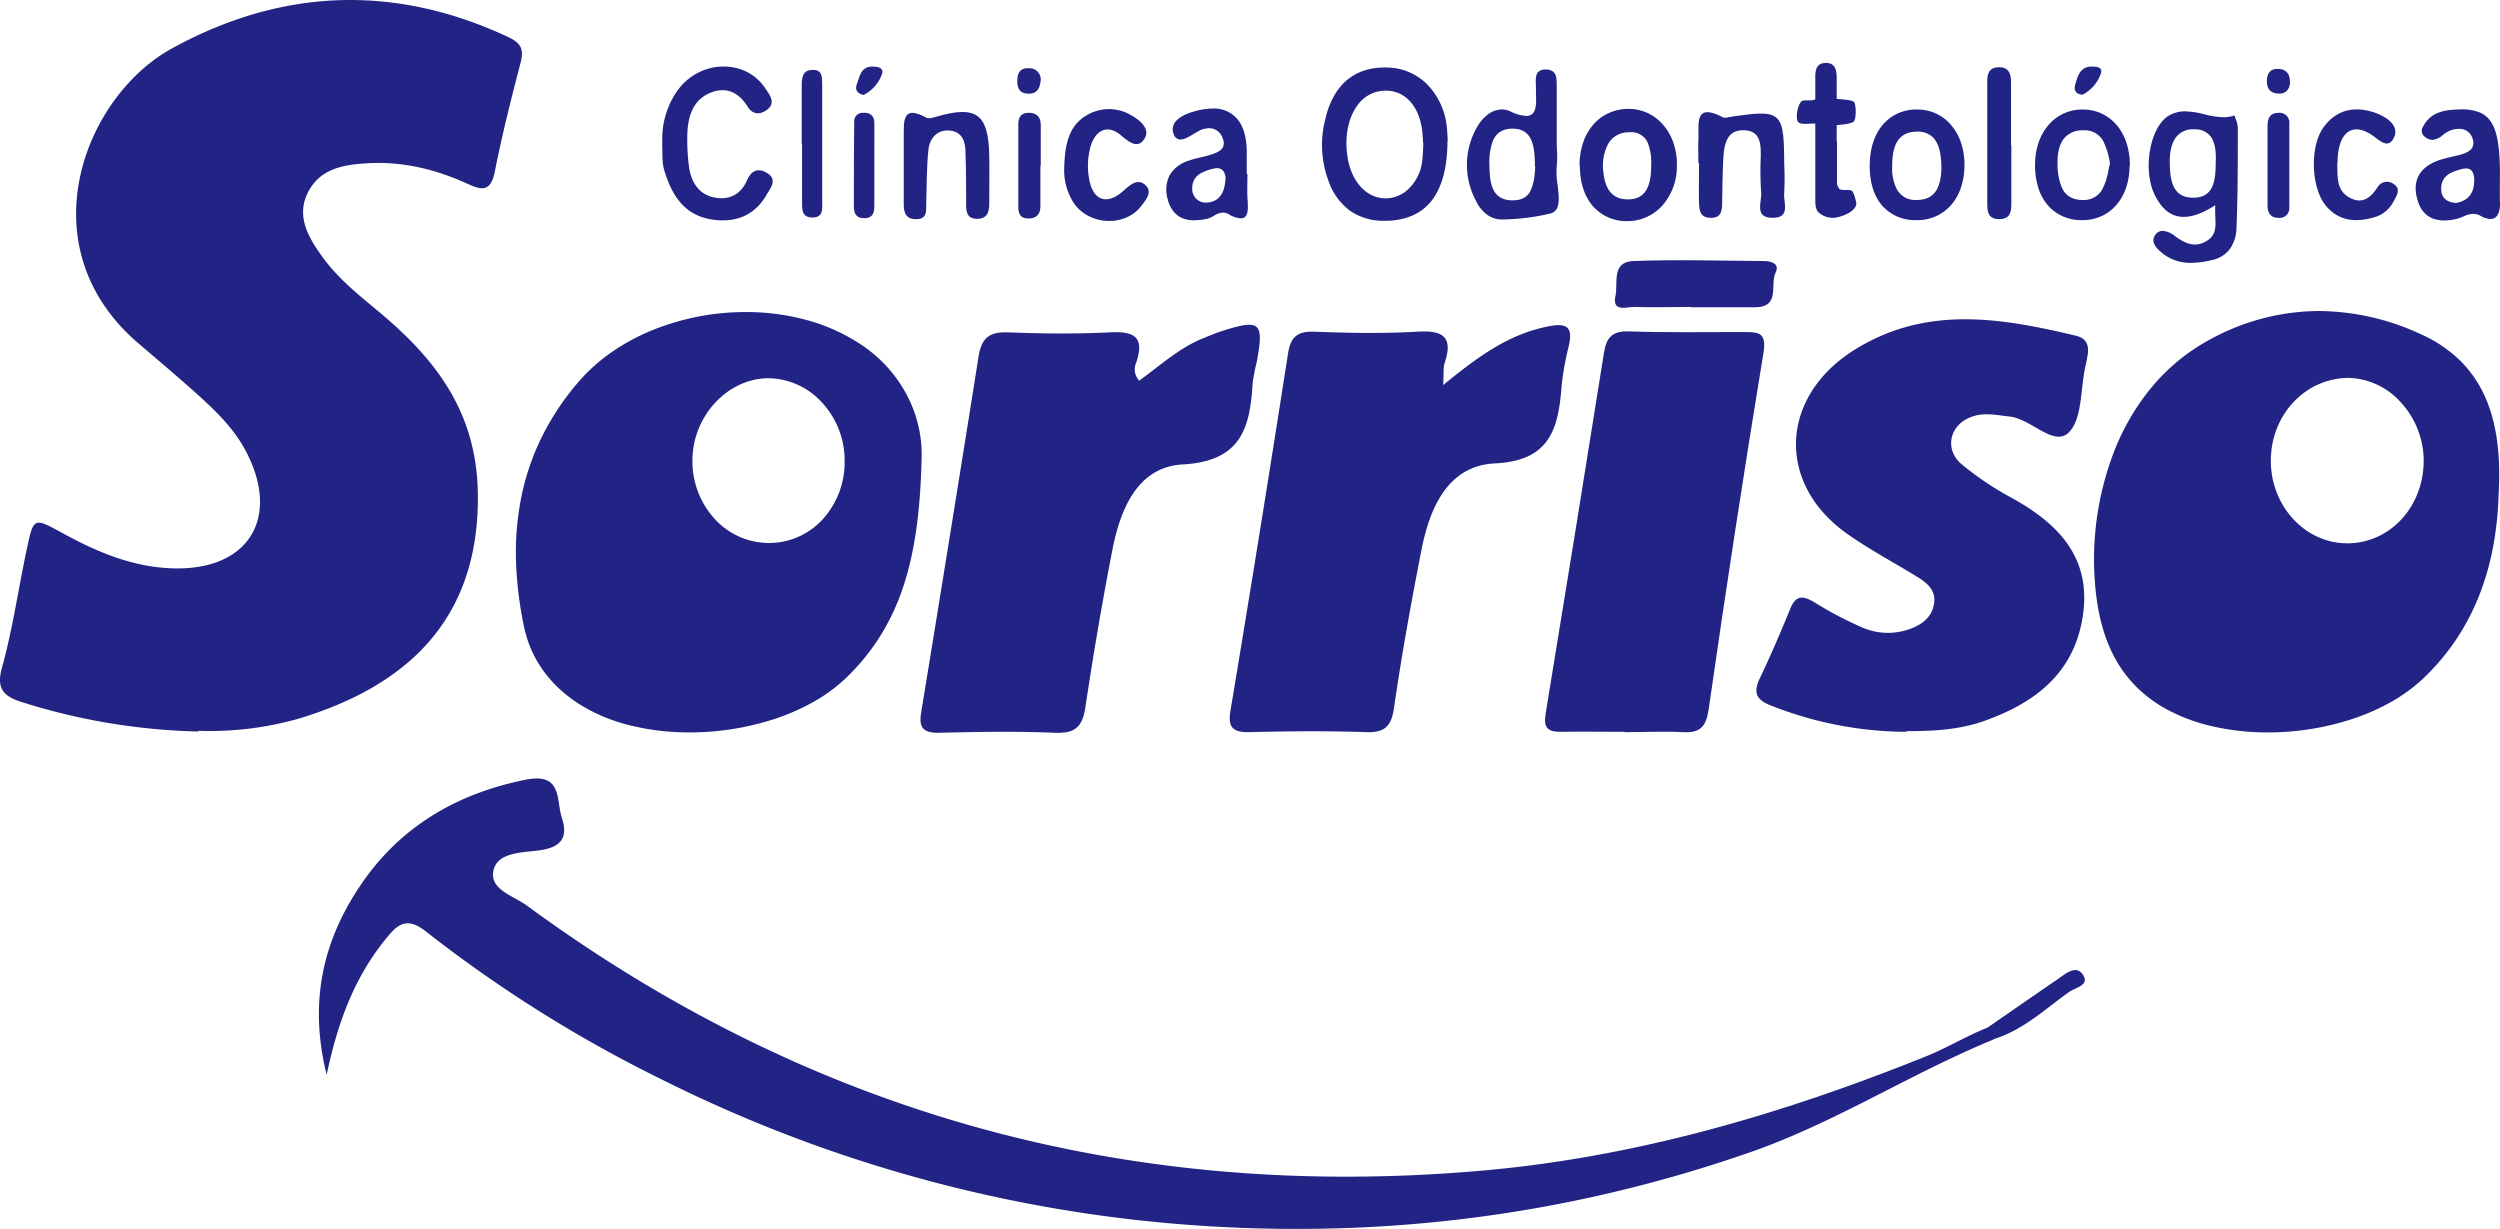 <svg xmlns="http://www.w3.org/2000/svg" width="757.26" height="372.24" viewBox="0 0 757.26 372.24">
  <g id="logo" transform="translate(1259.046 -57.927)">
    <path id="Caminho_2131" data-name="Caminho 2131" d="M458.5,621.2a190.967,190.967,0,0,1-53-8.8c-5.5-1.7-8.3-3.8-6.3-10.7,3.2-11.6,4.9-23.6,7.4-35.4,2.1-10,2.1-10,10.7-5.3,10.9,6,22.3,10.8,35.1,10.8,21.6,0,30.8-15.4,21-34.8-3.9-7.8-10.2-13.6-16.6-19.3-5.5-4.9-11.1-9.6-16.7-14.4-33.7-29.3-16-74.6,10.7-89.1,33.1-18.1,67.3-19.5,101.8-3.3,3.6,1.7,4.7,3.5,3.7,7.5-2.9,11.1-5.7,22.2-7.9,33.4-1.2,5.7-3.7,5.6-8,3.6-9.8-4.5-20-7-30.8-6.3-7,.4-13.8,1.6-17.5,8.3-4,7.3-.4,13.7,3.8,19.6,4.8,6.8,11.2,11.9,17.6,17.2,17.2,14.4,29.5,30.4,29.8,55.1.5,40.2-24.2,58.8-53.9,67.9a98.509,98.509,0,0,1-30.6,3.8Z" transform="translate(-1657.6 -341.7)" fill="#212484"/>
    <path id="Exclusão_6" data-name="Exclusão 6" d="M52.613,127.33a73.872,73.872,0,0,1-18.321-2.209,51.251,51.251,0,0,1-15.717-6.769c-8.417-5.543-13.95-13.323-16-22.5A113.721,113.721,0,0,1,.047,75.787,86.136,86.136,0,0,1,1.539,56.528,74.93,74.93,0,0,1,7.625,38.281,79.629,79.629,0,0,1,18.877,21.253a53.532,53.532,0,0,1,10.215-9.161,64.241,64.241,0,0,1,12.38-6.657A75.3,75.3,0,0,1,69.61,0,69.8,69.8,0,0,1,87.648,2.306a56.364,56.364,0,0,1,16.128,7.047,41.668,41.668,0,0,1,15.513,17.513,39.364,39.364,0,0,1,2.98,9.333,37.164,37.164,0,0,1,.608,8.555c-.378,15.664-2.066,27.648-5.312,37.712a69.273,69.273,0,0,1-6.851,15.092,66.152,66.152,0,0,1-10.536,13.1,48.688,48.688,0,0,1-9.617,7.182,65.422,65.422,0,0,1-11.636,5.224A82.6,82.6,0,0,1,52.613,127.33ZM76.377,20.053c-12.214.1-22.7,11.32-22.9,24.5a25.86,25.86,0,0,0,7.038,18.433,22.282,22.282,0,0,0,15.762,6.967l.353,0a22.016,22.016,0,0,0,16.286-7.161,25.754,25.754,0,0,0,6.661-17.641,25.855,25.855,0,0,0-7.395-18.308,22.236,22.236,0,0,0-15.8-6.792Z" transform="translate(-1102.776 152.447)" fill="#212484"/>
    <path id="Exclusão_5" data-name="Exclusão 5" d="M52.62,127.645A74.036,74.036,0,0,1,35.449,125.7a53.178,53.178,0,0,1-15-5.938,39.93,39.93,0,0,1-8.567-6.9,38.077,38.077,0,0,1-5.9-8.367C3.078,98.933,1.267,92.346.446,84.364A91.006,91.006,0,0,1,6.234,42.127,70.55,70.55,0,0,1,17.448,23.094a59.892,59.892,0,0,1,17.6-14.43A69.029,69.029,0,0,1,68.152,0,74.231,74.231,0,0,1,98.847,6.964a40.714,40.714,0,0,1,12.07,8.086,35.9,35.9,0,0,1,7.542,11c3.447,7.752,4.784,17.406,4.088,29.512A103.874,103.874,0,0,1,121.079,70.3a82.493,82.493,0,0,1-3.9,14.5A71.138,71.138,0,0,1,110.27,98.61a70.247,70.247,0,0,1-10.523,12.654,49.549,49.549,0,0,1-9.613,7.06,65.771,65.771,0,0,1-11.542,5.131A82.139,82.139,0,0,1,52.62,127.645ZM77.009,20.259c-.154,0-.31,0-.463.006-13,.4-23.1,11.517-23,25.3.1,13.674,10.475,24.8,23.13,24.8h.17c12.9-.1,23-11.125,23-25.1A26.262,26.262,0,0,0,92.97,27.725,21.993,21.993,0,0,0,77.009,20.259Z" transform="translate(-624.747 152.135)" fill="#212484"/>
    <path id="Caminho_2134" data-name="Caminho 2134" d="M1002.4,714.5c-24.9,10.2-47.5,24.9-73,33.9-57.7,20.2-116.8,27.1-177.4,21.7a427.451,427.451,0,0,1-152.8-43.4,405.806,405.806,0,0,1-71.6-44.9c-4.6-3.6-7.5-3.3-11,.8-10,11.7-15.5,25.4-19.1,42.6-5.6-22.6-.8-41.1,10.3-57.5,11.8-17.5,29-27.7,50-31.9,11.1-2.2,9.2,6,10.9,11.4,2,6,0,9.1-6.8,10-5,.7-12.4.5-13.8,5.8-1.6,6,5.9,7.9,10,10.9,86,63.1,182.2,89.5,288.4,80.4,47-4,91.7-17.1,135.2-34.6,6.3-2.5,12.2-6.1,18.6-8.7,3.1-.3,3.3,1.1,2.1,3.4Z" transform="translate(-1657.6 -341.7)" fill="#212484"/>
    <path id="Caminho_2135" data-name="Caminho 2135" d="M975.9,621.3a112.573,112.573,0,0,1-40.5-7.8c-4.6-1.7-6-3.7-3.8-8.4,3.3-6.9,6.3-13.9,9.2-21,1.7-4.3,3.9-4.1,7.4-2a110.267,110.267,0,0,0,14,7.4,19.427,19.427,0,0,0,15.5.4c3.5-1.4,6.1-3.6,6.7-7.5.6-3.8-1.9-6-4.7-7.8-7.3-4.5-14.9-8.5-21.8-13.4-21.6-15.4-20.1-41.8,2.7-55.8,21.6-13.3,44-9.5,66.7-4.1,3.3.8,4.1,2.9,3.6,5.9-.2,1.2-.4,2.3-.7,3.5-1.5,6.9-.9,16-5.1,20-4.5,4.3-11.3-4.2-17.8-4.9-3.8-.4-7.6-1.3-11.3,0-6.9,2.3-8.7,9.9-3.2,14.5a93.983,93.983,0,0,0,15.4,10.3c14.2,7.9,24,18.3,21.2,35.9-2.7,17.2-14.6,26.1-29.8,31.5-7.6,2.7-15.5,3.1-23.5,3.1Z" transform="translate(-1657.6 -341.7)" fill="#212484"/>
    <path id="Caminho_2136" data-name="Caminho 2136" d="M835.9,516.1c10.4-8.5,19.5-15.1,31.1-17.5,6.4-1.4,8.2.1,6.6,6.4a86.206,86.206,0,0,0-2,11.3c-1,12.8-3.2,22.9-20.3,23.7-14.2.7-19.7,13.5-22.2,26.3-3.1,15.9-6,31.8-8.3,47.8-.8,5.5-2.8,7.5-8.4,7.3-11.8-.4-23.6-.3-35.4,0-5.2.1-6.6-1.6-5.7-6.7q9-54,17.4-108c.8-5.1,2.9-6.8,8.1-6.6,10.3.4,20.6.6,30.9,0,7.8-.5,11.2,1.4,8.4,9.6-.4,1.3-.2,2.8-.4,6.6Z" transform="translate(-1657.6 -341.7)" fill="#212484"/>
    <path id="Caminho_2137" data-name="Caminho 2137" d="M743.8,514.8c6.2-4.5,12.1-9.9,19.4-12.8,1.6-.6,3.3-1.4,4.9-1.9,12.3-4,13.4-3,11.1,9.3a59.808,59.808,0,0,0-1.2,6.1c-.8,13.5-3.3,23.8-21.1,24.8-13.8.7-19,13.6-21.4,25.9-3.1,15.9-5.8,31.8-8.2,47.8-.9,5.9-3.2,7.8-9.1,7.6-11.8-.5-23.6-.3-35.3,0-4.8,0-6.1-1.6-5.3-6.3q8.85-54,17.4-107.9c.9-5.4,3.3-7.3,8.8-7.1,10.3.4,20.6.5,30.9,0,7.3-.4,10.7,1.3,8,9.2a4.972,4.972,0,0,0,1,5.5Z" transform="translate(-1657.6 -341.7)" fill="#212484"/>
    <path id="Caminho_2138" data-name="Caminho 2138" d="M890.6,621.3c-6.5,0-13-.1-19.4,0-3.9,0-5.1-1.3-4.5-5.3q9-54.75,17.7-109.5c.7-4.4,2.3-6.6,7.3-6.5,11.8.4,23.5.2,35.3.2,4.5,0,6.7.3,5.7,6.4q-8.85,53.85-16.6,108c-.8,5.3-2.7,7.1-7.8,6.8-5.9-.3-11.8,0-17.7,0Z" transform="translate(-1657.6 -341.7)" fill="#212484"/>
    <path id="Exclusão_1" data-name="Exclusão 1" d="M18.984,46.433a17.794,17.794,0,0,1-10.475-3,18.737,18.737,0,0,1-6.425-8.7,31.187,31.187,0,0,1-1.1-19.1C3.351,5.405,9.583,0,19.007,0c.418,0,.848.011,1.277.032a17.44,17.44,0,0,1,11.75,5.275,21.7,21.7,0,0,1,5.75,12.625c.117.989.166,2.023.206,2.853.028.6.053,1.113.095,1.447l-.1-.1c0,8.058-1.632,14.2-4.85,18.262a15,15,0,0,1-5.95,4.533A20.909,20.909,0,0,1,18.984,46.433Zm.3-39.408a12.219,12.219,0,0,0-1.6.108A10.375,10.375,0,0,0,10.767,11.4c-2.852,3.8-3.975,9.465-3.083,15.533,1.1,7.6,5.75,12.7,11.575,12.7a10.266,10.266,0,0,0,1.425-.1c3.407-.538,6.056-2.566,8.1-6.2,1.56-2.773,1.691-5.81,1.831-9.025.021-.482.043-.981.069-1.476l-.1.1c0-.916-.085-1.928-.175-3l-.025-.3C29.57,11.856,25.316,7.025,19.281,7.025Z" transform="translate(-858.584 78.368)" fill="#212484"/>
    <path id="Exclusão_4" data-name="Exclusão 4" d="M47.259,46.449A13.4,13.4,0,0,1,38.512,43.5c-1.564-1.271-3.5-3.193-2.3-5.2a2.768,2.768,0,0,1,2.446-1.543A6.614,6.614,0,0,1,42.312,38.3c1.734,1.287,3.814,2.6,6.091,2.6a6.812,6.812,0,0,0,3.61-1.1c2.81-1.729,2.712-4.149,2.588-7.212a33.167,33.167,0,0,1-.009-3.61c-3.717,2.386-6.846,3.546-9.563,3.546-3.67,0-6.521-2.134-8.716-6.525-1.827-3.608-2.383-8.748-1.487-13.75s3.058-8.9,5.788-10.45a9.762,9.762,0,0,1,4.9-1.238,26.02,26.02,0,0,1,5.767.89,26.069,26.069,0,0,0,5.769.89A10.055,10.055,0,0,0,60.412,1.8c.115.4.256.8.392,1.184A7.213,7.213,0,0,1,61.412,5.9c0,9.832,0,20-.4,29.9a11.6,11.6,0,0,1-1.863,6.25,8.992,8.992,0,0,1-5.538,3.55A28.146,28.146,0,0,1,47.259,46.449Zm.759-40.457A6.447,6.447,0,0,0,43.17,7.856c-2.132,2.213-2.46,5.924-2.359,8.648.11,5.3,1.035,10.2,7,10.2h.178c2.762,0,4.6-1.058,5.625-3.234.967-2.057,1.1-4.93,1.1-7.468.12-2.536.057-6.149-1.873-8.242A5.9,5.9,0,0,0,48.512,6C48.345,6,48.179,5.992,48.018,5.992ZM14.394,33.505h-.182a13.3,13.3,0,0,1-9.811-3.9A14.689,14.689,0,0,1,1.039,23.9,22.809,22.809,0,0,1,.012,16.1,19.945,19.945,0,0,1,1.158,9.735,15.93,15.93,0,0,1,4.086,4.679,13.372,13.372,0,0,1,14.011,0c.12,0,.24,0,.359,0a13.235,13.235,0,0,1,9.624,3.93c3.095,3.125,4.77,7.8,4.718,13.174h-.1a20.332,20.332,0,0,1-1.054,6.625,15.57,15.57,0,0,1-2.941,5.186,13.171,13.171,0,0,1-4.5,3.381A13.7,13.7,0,0,1,14.394,33.505Zm.229-27.2a7.272,7.272,0,0,0-5.47,2.04c-1.67,1.733-2.48,4.624-2.342,8.361a17.678,17.678,0,0,0,1.435,7.247c1.211,2.325,3.236,3.455,6.193,3.455h.173a6.371,6.371,0,0,0,5.633-3.014,19.133,19.133,0,0,0,2-6.122c.116-.551.236-1.122.363-1.664h.1a22.524,22.524,0,0,0-2.038-6.987A6.362,6.362,0,0,0,14.811,6.3Z" transform="translate(-642.612 91.096)" fill="#212484"/>
    <path id="Caminho_2149" data-name="Caminho 2149" d="M910.7,492.6c-5.6,0-11.2.2-16.8,0-2.4-.1-7.2,1.8-6-3.4.8-3.7-1.3-10.2,5.3-10.5,13.2-.5,26.5-.1,39.7,0,2.2,0,4.8.8,3.5,3.5-1.8,3.6,1.6,10.5-6.3,10.5H910.7Z" transform="translate(-1657.6 -341.7)" fill="#212484"/>
    <path id="Caminho_2150" data-name="Caminho 2150" d="M599.2,443.2a25.238,25.238,0,0,1,4.9-16.6c7-9.1,20.6-9.1,26.4,0,1.2,1.8,3.1,4.1.5,6.2-2.1,1.6-4.4,1.7-6-.9-2.7-4.3-6.4-6.1-11.2-4.2-5,2-6.6,6.5-7,11.4a62.194,62.194,0,0,0,.5,11.4c.7,4.2,2.8,7.9,7.4,8.9s8.2-.8,10.1-5.1c1.4-3.2,3.5-3.9,6.2-2.2,2.9,1.8,1.2,4.2,0,6.1-3.5,6.4-9.1,8.9-16.2,8-9-1.1-12.8-7.5-15.1-15.2-.7-2.5-.4-5.2-.6-7.9Z" transform="translate(-1657.6 -341.7)" fill="#212484"/>
    <path id="Exclusão_2" data-name="Exclusão 2" d="M48.711,45.922A13.489,13.489,0,0,1,38.172,41.4c-2.59-2.98-3.959-7.227-3.959-12.281h-.1a21.7,21.7,0,0,1,1.075-6.934,16.156,16.156,0,0,1,3.025-5.416,13.663,13.663,0,0,1,4.675-3.541,14.712,14.712,0,0,1,6.025-1.309,13.756,13.756,0,0,1,5.453,1.1A13.923,13.923,0,0,1,58.835,16.1a16.124,16.124,0,0,1,3.575,5.715,19.967,19.967,0,0,1,1.2,7.4A18.1,18.1,0,0,1,59.4,40.981a14.237,14.237,0,0,1-10.287,4.937C48.98,45.921,48.844,45.922,48.711,45.922ZM49.366,19c-.212,0-.431.007-.654.021a7.051,7.051,0,0,0-5.812,3.3,14.19,14.19,0,0,0-1.687,7.5c.316,4.32,1.408,9.3,7.1,9.5.168.008.336.012.5.012,2.8,0,4.695-1.1,5.806-3.356,1.071-2.176,1.2-5.126,1.2-7.156a16.343,16.343,0,0,0-1.05-6.647A5.408,5.408,0,0,0,49.366,19ZM10.6,45.429a7.6,7.6,0,0,1-4.817-1.7,11.1,11.1,0,0,1-3.068-4.014,22.94,22.94,0,0,1,.2-22A12.6,12.6,0,0,1,6.2,13.737a7.207,7.207,0,0,1,4.374-1.654,5.909,5.909,0,0,1,2.437.535,12.666,12.666,0,0,0,4.931,1.44,2.636,2.636,0,0,0,1.993-.724c1.117-1.143,1.062-3.5,1-6-.013-.564-.027-1.144-.027-1.715,0-.323-.014-.66-.029-1.017-.059-1.386-.125-2.958.729-3.849A2.913,2.913,0,0,1,23.827,0c.155,0,.318.006.486.018,2.849.259,2.866,2.431,2.881,4.532,0,.321,0,.654.019.968v16.7c0,.763.034,1.552.066,2.314a27.452,27.452,0,0,1-.066,4.686,24.082,24.082,0,0,0,.258,5.812c.482,3.976.937,7.732-2.158,8.588a67.022,67.022,0,0,1-14.3,1.8C10.874,45.425,10.734,45.429,10.6,45.429Zm3.215-27.511c-2.884,0-4.814,1.174-5.9,3.588a18.85,18.85,0,0,0-1.1,7.412c.05,2.541.175,5.192,1.09,7.233,1.048,2.336,2.968,3.472,5.873,3.472.111,0,.224,0,.338-.005,2.491-.04,4.184-.988,5.175-2.9A16.481,16.481,0,0,0,20.575,30.9c.045-.446.088-.867.137-1.282l-.1-.1c-.045-2.491-.1-5.59-1-7.863C18.618,19.141,16.721,17.918,13.812,17.918Z" transform="translate(-814.713 78.982)" fill="#212484"/>
    <path id="Exclusão_8" data-name="Exclusão 8" d="M8.637,33.642c-4.215,0-6.942-2.12-8.107-6.3-.873-3-.667-5.583.612-7.662,1.211-1.969,3.36-3.462,6.387-4.437,1.331-.4,2.685-.715,3.993-1.021.658-.154,1.338-.312,2.007-.48,1.434-.418,2.986-1.01,3.632-2.227a3.333,3.333,0,0,0,.068-2.672A4.084,4.084,0,0,0,13.121,5.9a7.938,7.938,0,0,0-2.491.443A8.1,8.1,0,0,0,8.291,7.73,5.622,5.622,0,0,1,5.1,9.238a3.743,3.743,0,0,1-2.275-.9,2.242,2.242,0,0,1-.6-3.1C3.843,2.1,6.608.482,10.93.141,12.013.046,12.979,0,13.882,0a13.812,13.812,0,0,1,5.6.961,7.638,7.638,0,0,1,3.561,3.2C24.738,7,25.481,11.482,25.529,19.141c0,.963-.011,1.955-.022,2.914-.022,1.941-.045,3.949.022,5.886.1,2.119-.278,3.685-1.083,4.527a2.4,2.4,0,0,1-1.81.736,6.166,6.166,0,0,1-2.806-.863,4.822,4.822,0,0,0-2.413-.691,7.707,7.707,0,0,0-3.014.814,13.037,13.037,0,0,1-1.873.677A17.106,17.106,0,0,1,8.637,33.642Zm6.609-15.747a4.81,4.81,0,0,0-1.116.147c-3.239.81-6.4,1.94-6.4,6,0,3.274,2.393,4.145,4.4,4.3h.1c3.65-.654,5.5-2.942,5.5-6.8a5.251,5.251,0,0,0-.5-2.563A2.109,2.109,0,0,0,15.246,17.894Z" transform="translate(-527.33 91.059)" fill="#212484"/>
    <path id="Caminho_2154" data-name="Caminho 2154" d="M913,449.2c0-2.4-.1-4.7,0-7.1.3-4.5-1.6-11.7,7.5-6.9a3.384,3.384,0,0,0,1.7-.1c16.1-2.4,16.7-1.9,16.8,14.2a86.1,86.1,0,0,1,0,8.8c-.3,2.8,2,7.4-3.3,7.5-6.1.1-3.3-5-3.7-8a93.491,93.491,0,0,1-.1-10.6c0-3.6,0-7.7-4.9-7.9-5.1-.3-6.1,3.8-6.4,7.8-.3,4.7-.3,9.4-.4,14.1,0,2.5-.3,4.8-3.7,4.6-2.9-.1-3.2-2.2-3.3-4.3-.1-4.1,0-8.2,0-12.4h0Z" transform="translate(-1657.6 -341.7)" fill="#212484"/>
    <path id="Exclusão_7" data-name="Exclusão 7" d="M8.461,33.838a8.265,8.265,0,0,1-4.914-1.35A8.414,8.414,0,0,1,.459,27.595a9.827,9.827,0,0,1,.487-7.288,10.069,10.069,0,0,1,5.813-4.513,29.142,29.142,0,0,1,3.45-.951c.841-.2,1.71-.4,2.549-.648l.1-.032c1.711-.526,3.651-1.123,4.309-2.5a3.24,3.24,0,0,0-.113-2.67,4.274,4.274,0,0,0-4.116-3.035,6.916,6.916,0,0,0-3.284.935c-.433.233-.879.5-1.351.787-1.387.837-2.82,1.7-4.02,1.7a2.146,2.146,0,0,1-2.03-1.59,3.6,3.6,0,0,1,.031-3.051C3.363,2.563,6.552,1.4,8.358.895A20.5,20.5,0,0,1,14,0a9.251,9.251,0,0,1,7.563,3.242c1.777,2.173,2.718,5.387,2.8,9.552v7l.2.1c0,.763-.011,1.552-.022,2.314-.022,1.548-.045,3.148.022,4.686l.012.168c.163,2.273.332,4.624-.626,5.653a1.809,1.809,0,0,1-1.4.549,8.347,8.347,0,0,1-3.682-1.271,3.506,3.506,0,0,0-1.726-.486,5.669,5.669,0,0,0-2.724.976,7.821,7.821,0,0,1-2.05.911A19.571,19.571,0,0,1,8.461,33.838Zm6.811-15.772a4.854,4.854,0,0,0-.514.029h.1a14.655,14.655,0,0,0-4.738,1.7,4.883,4.883,0,0,0-2.263,4.1,4.3,4.3,0,0,0,1.075,3.3,4.188,4.188,0,0,0,3.125,1.3c4.344-.111,5.552-3.6,5.8-6.5a4.1,4.1,0,0,0-.686-3.2A2.449,2.449,0,0,0,15.272,18.066Z" transform="translate(-905.759 90.806)" fill="#212484"/>
    <path id="Exclusão_3" data-name="Exclusão 3" d="M14.176,33.509c-.188,0-.38,0-.571-.01A13.07,13.07,0,0,1,3.468,28.75C1.1,25.793-.093,21.557.005,16.5c.1-4.916,1.5-9.066,4.05-12A13.267,13.267,0,0,1,14.405,0,13.26,13.26,0,0,1,24.668,4.713,16.077,16.077,0,0,1,27.638,10a20.637,20.637,0,0,1,1.067,6.7c0,4.942-1.386,9.155-4.008,12.184A13.47,13.47,0,0,1,14.176,33.509ZM14.405,6.7c-2.951,0-4.979,1.059-6.2,3.238-.955,1.7-1.4,4.044-1.4,7.363a13.924,13.924,0,0,0,1.475,6.963A6.268,6.268,0,0,0,14.106,27.4h.178c6.143,0,7.193-4.864,7.422-9.1.071-4.823-.753-8.039-2.518-9.83A6.436,6.436,0,0,0,14.405,6.7Z" transform="translate(-692.706 91.1)" fill="#212484"/>
    <path id="Caminho_2157" data-name="Caminho 2157" d="M672.3,449v-7.9c.1-4.4-.7-10,6.9-5.8.8.4,2.1-.1,3.2-.4,11.9-3.4,15.5-.7,15.8,11.5.1,5,0,10,0,15,0,2.7-.8,4.6-3.9,4.5-2.9-.1-3.1-2.2-3.1-4.3,0-5.3,0-10.6-.2-15.8,0-3.2-.9-6.1-4.5-6.6-3.9-.5-6.3,2.2-6.7,5.6-.6,5.5-.5,11.1-.7,16.7,0,2,.3,4.4-2.8,4.5-3.2.2-4-1.8-4-4.5V449Z" transform="translate(-1657.6 -341.7)" fill="#212484"/>
    <path id="Caminho_2159" data-name="Caminho 2159" d="M720.9,450.6c.2-7.5,1.5-13,6.9-16.1a13.088,13.088,0,0,1,13.5.1c2.5,1.4,5.7,4,4,6.9-1.9,3.3-4.5,1.4-7.1-.8-4.3-3.7-7.9-1.5-9.3,3.3a21.759,21.759,0,0,0-.5,9.5c1.1,7,5.5,8.5,10.7,3.7,2.3-2.1,4.5-3.6,6.7-1.2,1.8,2-.3,4.4-1.7,6.2-5.1,6.4-16.1,5.6-20.5-1.4a18.338,18.338,0,0,1-2.7-10.2Z" transform="translate(-1657.6 -341.7)" fill="#212484"/>
    <path id="Caminho_2160" data-name="Caminho 2160" d="M1106.5,449.2c.2,3.8-.4,7.9,3.6,10.2s6.6.1,8.7-3.2a3.324,3.324,0,0,1,4.7-.9c2.5,1.5,1,3.6.1,5.3a9.557,9.557,0,0,1-5.1,4.6c-5.6,1.8-11.1,1.8-15.3-3.1-4.7-5.5-5.1-18.3-.7-24.1,4.1-5.5,9.8-6.3,15.8-4.1,3.2,1.2,7.3,3.9,5.3,7.6-1.9,3.6-4.6.2-7.1-1.3-5.9-3.6-9.9,0-9.9,8.9Z" transform="translate(-1657.6 -341.7)" fill="#212484"/>
    <path id="União_1" data-name="União 1" d="M6.658,45.354c-.992-.86-1.073-2.454-1.073-4.139V18.389a12.543,12.543,0,0,0-1.763.022c-1.482.08-3.117.159-3.572-.734-.475-.915-.329-4.08.954-5.843.38-.523,1.32-.512,2.276-.5a4.423,4.423,0,0,0,2.105-.282V4.315c0-2.2.361-4.1,2.884-4.3,2.795-.2,3.606,1.7,3.606,4.4v6.509c.834.036,4.645.235,5.23.91.656.758.753,4.807,0,5.843-.522.716-3.465,1.028-5.23,1.152v4.886l.09.1V36.836c.135.277.327.664.611,1.22.358.441,1.282.438,2.158.436a3.447,3.447,0,0,1,1.72.232c.722.528,1.374,3.749,1.374,3.749,0,2.6-4.621,4.25-6.782,4.452A6.594,6.594,0,0,1,6.658,45.354Z" transform="translate(-714.771 76.987)" fill="#212484"/>
    <path id="Caminho_2162" data-name="Caminho 2162" d="M1007.8,443.8v17.5c0,2.5-.3,4.7-3.7,4.7s-3.6-2.3-3.6-4.8V424.3c0-2.2.4-4.1,3.2-4.3,3.1-.2,4,1.7,4,4.4v19.3Z" transform="translate(-1657.6 -341.7)" fill="#212484"/>
    <path id="Caminho_2163" data-name="Caminho 2163" d="M641.4,443.3V425.7c0-2.5.2-5,3.5-4.9,3,0,2.6,2.7,2.7,4.6v35.2c0,2.2.5,5.1-3.3,4.9-2.9-.2-2.8-2.5-2.8-4.6V443.3h-.1Z" transform="translate(-1657.6 -341.7)" fill="#212484"/>
    <path id="Caminho_2164" data-name="Caminho 2164" d="M1085.4,449.2V437.8c0-2.3.7-4,3.4-4a2.97,2.97,0,0,1,3.2,3.3v25.4a2.934,2.934,0,0,1-3.4,3.1c-2.2,0-3.1-1.4-3.2-3.4V449h0Z" transform="translate(-1657.6 -341.7)" fill="#212484"/>
    <path id="Caminho_2165" data-name="Caminho 2165" d="M713.7,449.8v12.4c0,2.4-1.3,3.7-3.9,3.6-2.5-.1-2.8-1.9-2.8-3.7V437.4c0-1.9.5-3.5,2.9-3.6,2.6-.1,3.9,1.2,3.9,3.6v12.4Z" transform="translate(-1657.6 -341.7)" fill="#212484"/>
    <path id="Caminho_2166" data-name="Caminho 2166" d="M1002.4,714.5a3.774,3.774,0,0,0-2.1-3.4c7.2-5,14.4-10,21.6-14.9,2.3-1.6,5.5-4.5,7.6-1.3s-2.4,3.9-4.2,5.2c-7.3,5.2-14,11.6-22.9,14.3Z" transform="translate(-1657.6 -341.7)" fill="#212484"/>
    <path id="Caminho_2167" data-name="Caminho 2167" d="M663.4,450.1v11.5c0,2.1-.2,4.2-3.2,4.1-2.4,0-3-1.6-3-3.5,0-8.5,0-17.1.1-25.6a2.542,2.542,0,0,1,2.7-2.8c2.2-.1,3.3.9,3.4,3V450h0Z" transform="translate(-1657.6 -341.7)" fill="#212484"/>
    <path id="Caminho_2169" data-name="Caminho 2169" d="M713.8,423.7c-.2,2.7-1.1,4.3-3.6,4.3-2.6,0-3.5-1.4-3.5-3.8,0-2.3.7-4,3.4-3.9a3.4,3.4,0,0,1,3.7,3.4Z" transform="translate(-1657.6 -341.7)" fill="#212484"/>
    <path id="Caminho_2170" data-name="Caminho 2170" d="M660.1,428.4c-2-.5-2.6-1.7-2-3.3.9-2.4,1.2-5.4,4.9-5.3,1.5,0,3.4.4,2.7,2.3a11.213,11.213,0,0,1-5.6,6.3Z" transform="translate(-1657.6 -341.7)" fill="#212484"/>
    <path id="Caminho_2171" data-name="Caminho 2171" d="M1092.2,424.9c-.3,2.4-1.8,3.4-4.2,3-2.1-.3-2.8-1.8-2.8-3.7,0-2.5,1.1-3.9,3.7-3.7,2.5.2,3.4,1.9,3.3,4.4Z" transform="translate(-1657.6 -341.7)" fill="#212484"/>
    <path id="Caminho_2172" data-name="Caminho 2172" d="M1029.3,428.3c-2-.1-2.6-1.4-2.2-2.9.8-2.7,1.5-5.8,5.4-5.6,1.4,0,3.2.3,2.3,2.4a11.344,11.344,0,0,1-5.6,6.2Z" transform="translate(-1657.6 -341.7)" fill="#212484"/>
  </g>
</svg>
